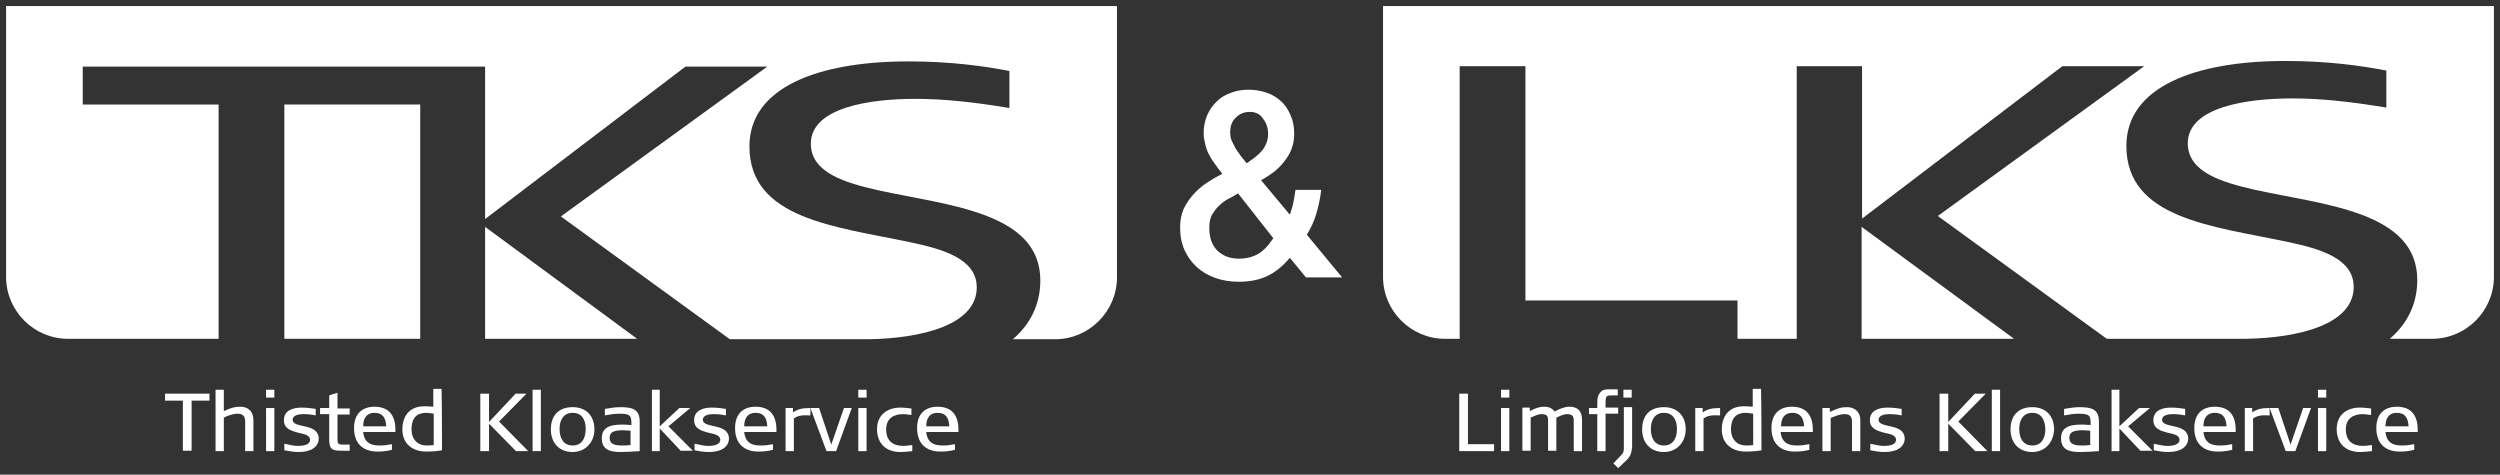 <?xml version="1.0" encoding="utf-8"?>
<!-- Generator: Adobe Illustrator 27.0.1, SVG Export Plug-In . SVG Version: 6.00 Build 0)  -->
<svg version="1.1" id="LKS_x2F_TKS_m_x2F_BG" xmlns="http://www.w3.org/2000/svg" xmlns:xlink="http://www.w3.org/1999/xlink"
	 x="0px" y="0px" viewBox="0 0 574.1 109" style="enable-background:new 0 0 574.1 109;" xml:space="preserve">
<rect x="0" y="0" width="574.1" height="109" fill="#333333" stroke="none"/>
<style type="text/css">
	.st0{fill:#FFFFFF;}
</style>
<g>
	<g>
		<polygon class="st0" points="427.5,77.8 462.5,77.8 427.5,52.1 		"/>
	</g>
	<path class="st0" d="M317.6,1.4v62.2c0,7.8,6.4,14.2,14.2,14.2h3.4V15.2h15.1V69H399v8.8h13.6V15.2h15v35l46-35h18.8l-47.4,34.4
		l38.8,28.2h31.9c0,0,0,0,0,0c12.2-0.2,24.8-3.3,24.8-11.9c0-6.6-7.8-8.8-15.4-10.4c-17.1-3.6-36.8-5.3-36.8-22
		c0-13.5,15.7-19.5,36.5-19.5c9.8,0,17.5,1.1,23.2,2.2v8.5c-8.5-1.4-15.1-2.1-21.7-2.1c-10.1,0-23.9,1.9-23.9,10.3
		c0,6.7,8,9,15.5,10.7c16,3.5,37.2,5,37.2,20.7c0,4.1-1.3,9.2-6.3,13.5h9.7c7.8,0,14.2-6.4,14.2-14.2V1.4H317.6z"/>
</g>
<g>
	<g>
		<polygon class="st0" points="111.4,77.8 146.3,77.8 111.4,52.1 		"/>
	</g>
	<g>
		<rect x="65.3" y="24" class="st0" width="31.2" height="53.8"/>
	</g>
	<path class="st0" d="M1.4,1.4v62.2c0,7.8,6.4,14.2,14.2,14.2h34.6V24H19v-8.7h92.4v35l46-35h18.8l-47.4,34.4l38.8,28.2h31.9
		c0,0,0,0,0,0c12.2-0.2,24.8-3.3,24.8-11.9c0-6.6-7.8-8.8-15.4-10.4c-17.1-3.6-36.8-5.3-36.8-22c0-13.5,15.7-19.5,36.5-19.5
		c9.8,0,17.5,1.1,23.2,2.2v8.5c-8.5-1.4-15.1-2.1-21.7-2.1c-10.1,0-23.9,1.9-23.9,10.3c0,6.7,8,9,15.5,10.7c16,3.5,37.2,5,37.2,20.7
		c0,4.1-1.3,9.2-6.3,13.5h9.7c7.8,0,14.2-6.4,14.2-14.2V1.4H1.4z"/>
</g>
<g>
	<path class="st0" d="M335.1,103.6V90.4h2V102h6v1.6H335.1z"/>
	<path class="st0" d="M344.7,91.3v-1.8h1.9v1.8H344.7z M344.7,103.6v-9.9h1.9v9.9H344.7z"/>
	<path class="st0" d="M363.3,103.6h-1.9V97c0-1.1,0-1.9-1.5-1.9c-0.9,0-1.8,0.5-2.5,0.8v7.6h-1.9V97c0-1.1,0.1-1.9-1.5-1.9
		c-0.8,0-1.8,0.5-2.5,0.8v7.6h-1.9v-9.9h1.7v0.8c1.5-0.8,2.4-1,3.3-1c1,0,1.8,0.3,2.4,1.1c1.3-0.7,2.4-1.1,3.4-1.1
		c1.7,0,2.9,0.8,2.9,3V103.6z"/>
	<path class="st0" d="M368.7,95.1v8.5h-1.9v-8.5h-1.9v-1.4h1.9v-1.1c0-1.4,0.2-2,0.9-2.7c0.5-0.5,1.3-0.5,2-0.5h1.8v1.4h-1.2
		c-1.4,0-1.6,0-1.6,2v0.8h2.9v1.4H368.7z"/>
	<path class="st0" d="M373.6,105.6l-2,1.9l-1.1-1.1l1.9-2c0.4-0.4,0.5-0.8,0.5-1.5c0,0,0-8.1,0-9.4h1.9c0,3,0,9.1,0,9.1
		C374.7,103.8,374.5,104.7,373.6,105.6z M372.8,91.3v-1.8h1.9v1.8H372.8z"/>
	<path class="st0" d="M382.1,103.8c-3.2,0-5-2.2-5-5.2c0-3.2,1.8-5.1,5-5.1c3.1,0,5,2,5,5.1C387.1,101.6,385,103.8,382.1,103.8z
		 M382.1,94.8c-1.9,0-3,1.4-3,3.7c0,2.3,1,3.8,3,3.8c2,0,3-1.5,3-3.8C385.1,96.2,384,94.8,382.1,94.8z"/>
	<path class="st0" d="M391.2,96.1v7.5h-1.9v-9.9h1.7v1c1.2-0.8,2.2-1,4-1v1.7C393.1,95.3,392.2,95.4,391.2,96.1z"/>
	<path class="st0" d="M404.5,103.4c-1,0.2-2.5,0.3-3.6,0.3c-3.1,0-5.5-1.7-5.5-5.1c0-3.2,1.8-5.3,5-5.3c0.4,0,1.1,0,2.1,0.1v-4.1
		h1.9C404.5,93.1,404.5,101.2,404.5,103.4z M402.6,95c-0.8-0.1-1.3-0.2-1.7-0.2c-2.2,0-3.4,1.2-3.4,3.8c0,2.2,1.3,3.7,3.5,3.7
		c0.4,0,0.8,0,1.6-0.1V95z"/>
	<path class="st0" d="M408.9,99.2c0.3,3,2.5,3.1,3.9,3.1c0.9,0,1.7-0.1,2.7-0.3v1.3c-1.2,0.3-2.2,0.4-3.3,0.4c-3.5,0-5.4-2-5.4-5.4
		c0-3.5,2.1-4.9,4.7-4.9c3.4,0,4.8,2.1,4.8,5.3v0.5H408.9z M411.6,94.8c-1.7,0-2.6,1.1-2.6,3.1h5.3
		C414.2,96.1,413.5,94.8,411.6,94.8z"/>
	<path class="st0" d="M425.3,103.6v-6.3c0-1.1,0-2.2-1.7-2.2c-1,0-2.4,0.5-3.2,0.9v7.6h-1.9v-9.9h1.7v0.9c2-0.9,2.6-1.1,4-1.1
		c1.4,0,3,0.8,3,3v7.1H425.3z"/>
	<path class="st0" d="M432.8,103.8c-1.2,0-2.3-0.2-3.3-0.4v-1.5c1.1,0.2,2.1,0.5,3.1,0.5c1.4,0,2.8-0.3,2.8-1.4c0-1.3-2-1.4-3-1.7
		c-1.4-0.4-3-0.9-3-2.8c0-2.3,2.1-2.9,4.1-2.9c1.4,0,2.4,0.2,3.2,0.3v1.5c-0.9-0.2-1.9-0.3-2.8-0.3c-1,0-2.5,0.2-2.5,1.3
		c0,2.1,6,0.6,6,4.4C437.3,102.6,435.7,103.8,432.8,103.8z"/>
	<path class="st0" d="M453.6,103.6l-6.2-6.3v6.3h-2V90.4h2v6.5l6.1-6.5h2.5l-6.3,6.4l6.7,6.8H453.6z"/>
	<path class="st0" d="M457.4,103.6V89.5h1.9v14.1H457.4z"/>
	<path class="st0" d="M466.7,103.8c-3.2,0-5-2.2-5-5.2c0-3.2,1.8-5.1,5-5.1c3.1,0,5,2,5,5.1C471.6,101.6,469.6,103.8,466.7,103.8z
		 M466.7,94.8c-1.9,0-3,1.4-3,3.7c0,2.3,1,3.8,3,3.8s3-1.5,3-3.8C469.6,96.2,468.6,94.8,466.7,94.8z"/>
	<path class="st0" d="M477.6,103.8c-2.6,0-4.3-0.6-4.3-3.2c0-3.1,3.1-3.1,5.2-3.1c0.4,0,0.9,0.1,1.6,0.1c0-2.1-0.1-2.6-2.8-2.6
		c-1.1,0-2.2,0.2-3.3,0.4v-1.5c1.2-0.2,2.4-0.4,3.5-0.4c2.7,0,4.5,0.4,4.5,3.3v6.8C480.3,103.7,479,103.8,477.6,103.8z M480.1,98.9
		c-0.8,0-1.4-0.1-1.7-0.1c-2,0-3.2,0.3-3.2,1.7c0,1.7,1.5,1.8,3,1.8c0.5,0,0.9,0,1.8-0.1V98.9z"/>
	<path class="st0" d="M491.6,103.6l-4.9-5.2v5.2h-1.8V89.5h1.8v8.4l4.5-4.2h2.5l-5,4.2l5.6,5.6H491.6z"/>
	<path class="st0" d="M497.9,103.8c-1.2,0-2.3-0.2-3.3-0.4v-1.5c1.1,0.2,2.1,0.5,3.1,0.5c1.4,0,2.8-0.3,2.8-1.4c0-1.3-2-1.4-3-1.7
		c-1.4-0.4-3-0.9-3-2.8c0-2.3,2.1-2.9,4.1-2.9c1.4,0,2.4,0.2,3.2,0.3v1.5c-0.9-0.2-1.9-0.3-2.8-0.3c-1,0-2.5,0.2-2.5,1.3
		c0,2.1,6,0.6,6,4.4C502.4,102.6,500.8,103.8,497.9,103.8z"/>
	<path class="st0" d="M506,99.2c0.3,3,2.5,3.1,3.9,3.1c0.9,0,1.7-0.1,2.7-0.3v1.3c-1.2,0.3-2.2,0.4-3.3,0.4c-3.5,0-5.4-2-5.4-5.4
		c0-3.5,2.1-4.9,4.7-4.9c3.4,0,4.8,2.1,4.8,5.3v0.5H506z M508.6,94.8c-1.7,0-2.6,1.1-2.6,3.1h5.3C511.2,96.1,510.6,94.8,508.6,94.8z
		"/>
	<path class="st0" d="M517.4,96.1v7.5h-1.9v-9.9h1.7v1c1.2-0.8,2.2-1,4-1v1.7C519.4,95.3,518.4,95.4,517.4,96.1z"/>
	<path class="st0" d="M527.1,103.6h-2.2l-3.7-9.9h2l2.8,8.4l2.9-8.4h1.8L527.1,103.6z"/>
	<path class="st0" d="M532.3,91.3v-1.8h1.9v1.8H532.3z M532.3,103.6v-9.9h1.9v9.9H532.3z"/>
	<path class="st0" d="M542,103.8c-3.2,0-5.4-1.8-5.4-5.3c0-3.2,2.3-4.9,5.3-4.9c1,0,1.6,0.1,2.6,0.2v1.5c-0.8-0.1-1.3-0.2-1.9-0.2
		c-2.2,0-3.9,1-3.9,3.5c0,2.6,1.5,3.8,4,3.8c0.5,0,1.1-0.1,2-0.2v1.4C543.6,103.7,542.8,103.8,542,103.8z"/>
	<path class="st0" d="M547.8,99.2c0.3,3,2.5,3.1,3.9,3.1c0.9,0,1.7-0.1,2.7-0.3v1.3c-1.2,0.3-2.2,0.4-3.3,0.4c-3.5,0-5.4-2-5.4-5.4
		c0-3.5,2.1-4.9,4.7-4.9c3.4,0,4.8,2.1,4.8,5.3v0.5H547.8z M550.4,94.8c-1.7,0-2.6,1.1-2.6,3.1h5.3C553,96.1,552.4,94.8,550.4,94.8z
		"/>
</g>
<g>
	<path class="st0" d="M44,92v11.5h-2V92h-4.1v-1.6h10.2V92H44z"/>
	<path class="st0" d="M58.2,103.6h-1.9V97c0-1.1-0.2-2-1.8-2c-0.9,0-2.4,0.5-3.1,0.9v7.7h-1.9V89.5h1.9v4.9c1.8-0.8,2.5-1,3.8-1
		c1.4,0,3,0.7,3,3.2V103.6z"/>
	<path class="st0" d="M61.1,91.3v-1.8h1.9v1.8H61.1z M61.1,103.6v-9.9h1.9v9.9H61.1z"/>
	<path class="st0" d="M68.6,103.8c-1.2,0-2.3-0.2-3.3-0.4v-1.5c1.1,0.2,2.1,0.5,3.1,0.5c1.4,0,2.8-0.3,2.8-1.4c0-1.3-2-1.4-3-1.7
		c-1.4-0.4-3-0.9-3-2.8c0-2.3,2.1-2.9,4.1-2.9c1.4,0,2.4,0.2,3.2,0.3v1.5c-0.9-0.2-1.9-0.3-2.8-0.3c-1,0-2.5,0.2-2.5,1.3
		c0,2.1,6,0.6,6,4.4C73.1,102.6,71.5,103.8,68.6,103.8z"/>
	<path class="st0" d="M77.5,95.1v5.8c0,1.1,0.3,1.2,1.3,1.2h1.5v1.4h-1.7c-2,0-3-0.1-3-2.4v-6h-2.1v-1.4h2.1v-2.9
		c0.3-0.1,1.1-0.4,1.9-0.6v3.6h2.8v1.4H77.5z"/>
	<path class="st0" d="M83.4,99.2c0.3,3,2.5,3.1,3.9,3.1c0.9,0,1.7-0.1,2.7-0.3v1.3c-1.2,0.3-2.2,0.4-3.3,0.4c-3.5,0-5.4-2-5.4-5.4
		c0-3.5,2.1-4.9,4.7-4.9c3.4,0,4.8,2.1,4.8,5.3v0.5H83.4z M86,94.8c-1.7,0-2.6,1.1-2.6,3.1h5.3C88.6,96.1,88,94.8,86,94.8z"/>
	<path class="st0" d="M101.5,103.4c-1,0.2-2.5,0.3-3.6,0.3c-3.1,0-5.5-1.7-5.5-5.1c0-3.2,1.8-5.3,5-5.3c0.4,0,1.1,0,2.1,0.1v-4.1
		h1.9C101.5,93.1,101.5,101.2,101.5,103.4z M99.6,95c-0.8-0.1-1.3-0.2-1.7-0.2c-2.2,0-3.4,1.2-3.4,3.8c0,2.2,1.3,3.7,3.5,3.7
		c0.4,0,0.8,0,1.6-0.1V95z"/>
	<path class="st0" d="M118.5,103.6l-6.2-6.3v6.3h-2V90.4h2v6.5l6.1-6.5h2.5l-6.3,6.4l6.7,6.8H118.5z"/>
	<path class="st0" d="M122.3,103.6V89.5h1.9v14.1H122.3z"/>
	<path class="st0" d="M131.5,103.8c-3.2,0-5-2.2-5-5.2c0-3.2,1.8-5.1,5-5.1c3.1,0,5,2,5,5.1C136.5,101.6,134.4,103.8,131.5,103.8z
		 M131.5,94.8c-1.9,0-3,1.4-3,3.7c0,2.3,1,3.8,3,3.8c2,0,3-1.5,3-3.8C134.5,96.2,133.5,94.8,131.5,94.8z"/>
	<path class="st0" d="M142.5,103.8c-2.6,0-4.3-0.6-4.3-3.2c0-3.1,3.1-3.1,5.2-3.1c0.4,0,0.9,0.1,1.6,0.1c0-2.1-0.1-2.6-2.8-2.6
		c-1.1,0-2.2,0.2-3.3,0.4v-1.5c1.2-0.2,2.4-0.4,3.5-0.4c2.7,0,4.5,0.4,4.5,3.3v6.8C145.1,103.7,143.8,103.8,142.5,103.8z
		 M144.9,98.9c-0.8,0-1.4-0.1-1.7-0.1c-2,0-3.2,0.3-3.2,1.7c0,1.7,1.5,1.8,3,1.8c0.5,0,0.9,0,1.8-0.1V98.9z"/>
	<path class="st0" d="M156.4,103.6l-4.9-5.2v5.2h-1.8V89.5h1.8v8.4l4.5-4.2h2.5l-5,4.2l5.6,5.6H156.4z"/>
	<path class="st0" d="M162.8,103.8c-1.2,0-2.3-0.2-3.3-0.4v-1.5c1.1,0.2,2.1,0.5,3.1,0.5c1.4,0,2.8-0.3,2.8-1.4c0-1.3-2-1.4-3-1.7
		c-1.4-0.4-3-0.9-3-2.8c0-2.3,2.1-2.9,4.1-2.9c1.4,0,2.4,0.2,3.2,0.3v1.5c-0.9-0.2-1.9-0.3-2.8-0.3c-1,0-2.5,0.2-2.5,1.3
		c0,2.1,6,0.6,6,4.4C167.3,102.6,165.7,103.8,162.8,103.8z"/>
	<path class="st0" d="M170.9,99.2c0.3,3,2.5,3.1,3.9,3.1c0.9,0,1.7-0.1,2.7-0.3v1.3c-1.2,0.3-2.2,0.4-3.3,0.4c-3.5,0-5.4-2-5.4-5.4
		c0-3.5,2.1-4.9,4.7-4.9c3.4,0,4.8,2.1,4.8,5.3v0.5H170.9z M173.5,94.8c-1.7,0-2.6,1.1-2.6,3.1h5.3
		C176.1,96.1,175.5,94.8,173.5,94.8z"/>
	<path class="st0" d="M182.3,96.1v7.5h-1.9v-9.9h1.7v1c1.2-0.8,2.2-1,4-1v1.7C184.2,95.3,183.3,95.4,182.3,96.1z"/>
	<path class="st0" d="M192,103.6h-2.2l-3.7-9.9h2l2.8,8.4l2.9-8.4h1.8L192,103.6z"/>
	<path class="st0" d="M197.1,91.3v-1.8h1.9v1.8H197.1z M197.1,103.6v-9.9h1.9v9.9H197.1z"/>
	<path class="st0" d="M206.8,103.8c-3.2,0-5.4-1.8-5.4-5.3c0-3.2,2.4-4.9,5.3-4.9c1,0,1.6,0.1,2.6,0.2v1.5c-0.8-0.1-1.3-0.2-1.9-0.2
		c-2.2,0-3.9,1-3.9,3.5c0,2.6,1.5,3.8,4,3.8c0.5,0,1.1-0.1,2-0.2v1.4C208.4,103.7,207.6,103.8,206.8,103.8z"/>
	<path class="st0" d="M212.7,99.2c0.3,3,2.5,3.1,3.9,3.1c0.9,0,1.7-0.1,2.7-0.3v1.3c-1.2,0.3-2.2,0.4-3.3,0.4c-3.5,0-5.4-2-5.4-5.4
		c0-3.5,2.1-4.9,4.7-4.9c3.4,0,4.8,2.1,4.8,5.3v0.5H212.7z M215.3,94.8c-1.7,0-2.6,1.1-2.6,3.1h5.3
		C217.9,96.1,217.3,94.8,215.3,94.8z"/>
</g>
<g>
	<path class="st0" d="M296.2,59.2c-1.6,1.9-3.3,3.3-5.2,4.2c-1.9,0.9-4.1,1.3-6.6,1.3c-1.9,0-3.7-0.3-5.4-0.9
		c-1.6-0.6-3-1.4-4.2-2.5c-1.2-1.1-2.1-2.4-2.8-3.9c-0.7-1.6-1-3.3-1-5.3c0-1.5,0.3-2.9,0.8-4.1c0.6-1.2,1.3-2.3,2.2-3.3
		c0.9-1,1.9-1.9,3.1-2.7c1.2-0.8,2.4-1.5,3.6-2.1c-0.6-0.7-1.1-1.4-1.6-2.1c-0.5-0.7-1-1.4-1.4-2.2c-0.4-0.7-0.7-1.5-0.9-2.4
		c-0.2-0.8-0.4-1.7-0.4-2.6c0-1.5,0.3-2.9,0.8-4.1c0.5-1.2,1.3-2.3,2.2-3.2c0.9-0.9,2.1-1.6,3.3-2c1.3-0.5,2.6-0.7,4-0.7
		c1.3,0,2.7,0.2,3.9,0.6c1.3,0.4,2.4,1,3.4,1.9c1,0.8,1.7,1.9,2.3,3.2c0.6,1.3,0.9,2.7,0.9,4.4c0,1.3-0.2,2.4-0.6,3.5s-1,2-1.7,2.9
		c-0.7,0.9-1.5,1.7-2.4,2.4c-0.9,0.7-1.9,1.3-2.9,1.9l6.6,7.9c0.2-0.7,0.5-1.4,0.7-2.3c0.2-0.9,0.4-2,0.6-3.4h5.9
		c-0.2,1.9-0.6,3.7-1.1,5.4c-0.5,1.8-1.3,3.4-2.2,4.9l8.1,9.8h-8.3L296.2,59.2z M284.3,44.4c-0.6,0.4-1.3,0.8-2.1,1.2
		c-0.8,0.4-1.5,0.9-2.1,1.5c-0.7,0.6-1.2,1.3-1.7,2.1c-0.5,0.8-0.7,1.9-0.7,3.1c0,2.3,0.6,4,1.9,5.3c1.3,1.2,2.9,1.8,4.9,1.8
		c1.2,0,2.3-0.2,3.1-0.5c0.9-0.3,1.6-0.7,2.2-1.2c0.6-0.5,1.1-1,1.5-1.5c0.4-0.6,0.8-1,1.1-1.5L284.3,44.4z M287,25.7
		c-1.3,0-2.3,0.4-3.2,1.3c-0.9,0.8-1.3,2-1.3,3.4c0,0.7,0.1,1.4,0.4,2c0.3,0.6,0.6,1.2,0.9,1.8c0.4,0.6,0.8,1.1,1.2,1.7
		c0.5,0.6,0.9,1.1,1.3,1.6c0.6-0.4,1.2-0.9,1.8-1.3c0.6-0.5,1.1-0.9,1.6-1.5c0.5-0.5,0.8-1.1,1.1-1.8c0.3-0.7,0.4-1.4,0.4-2.2
		c0-1.4-0.4-2.5-1.2-3.5C289.4,26.2,288.3,25.7,287,25.7z"/>
</g>
</svg>

